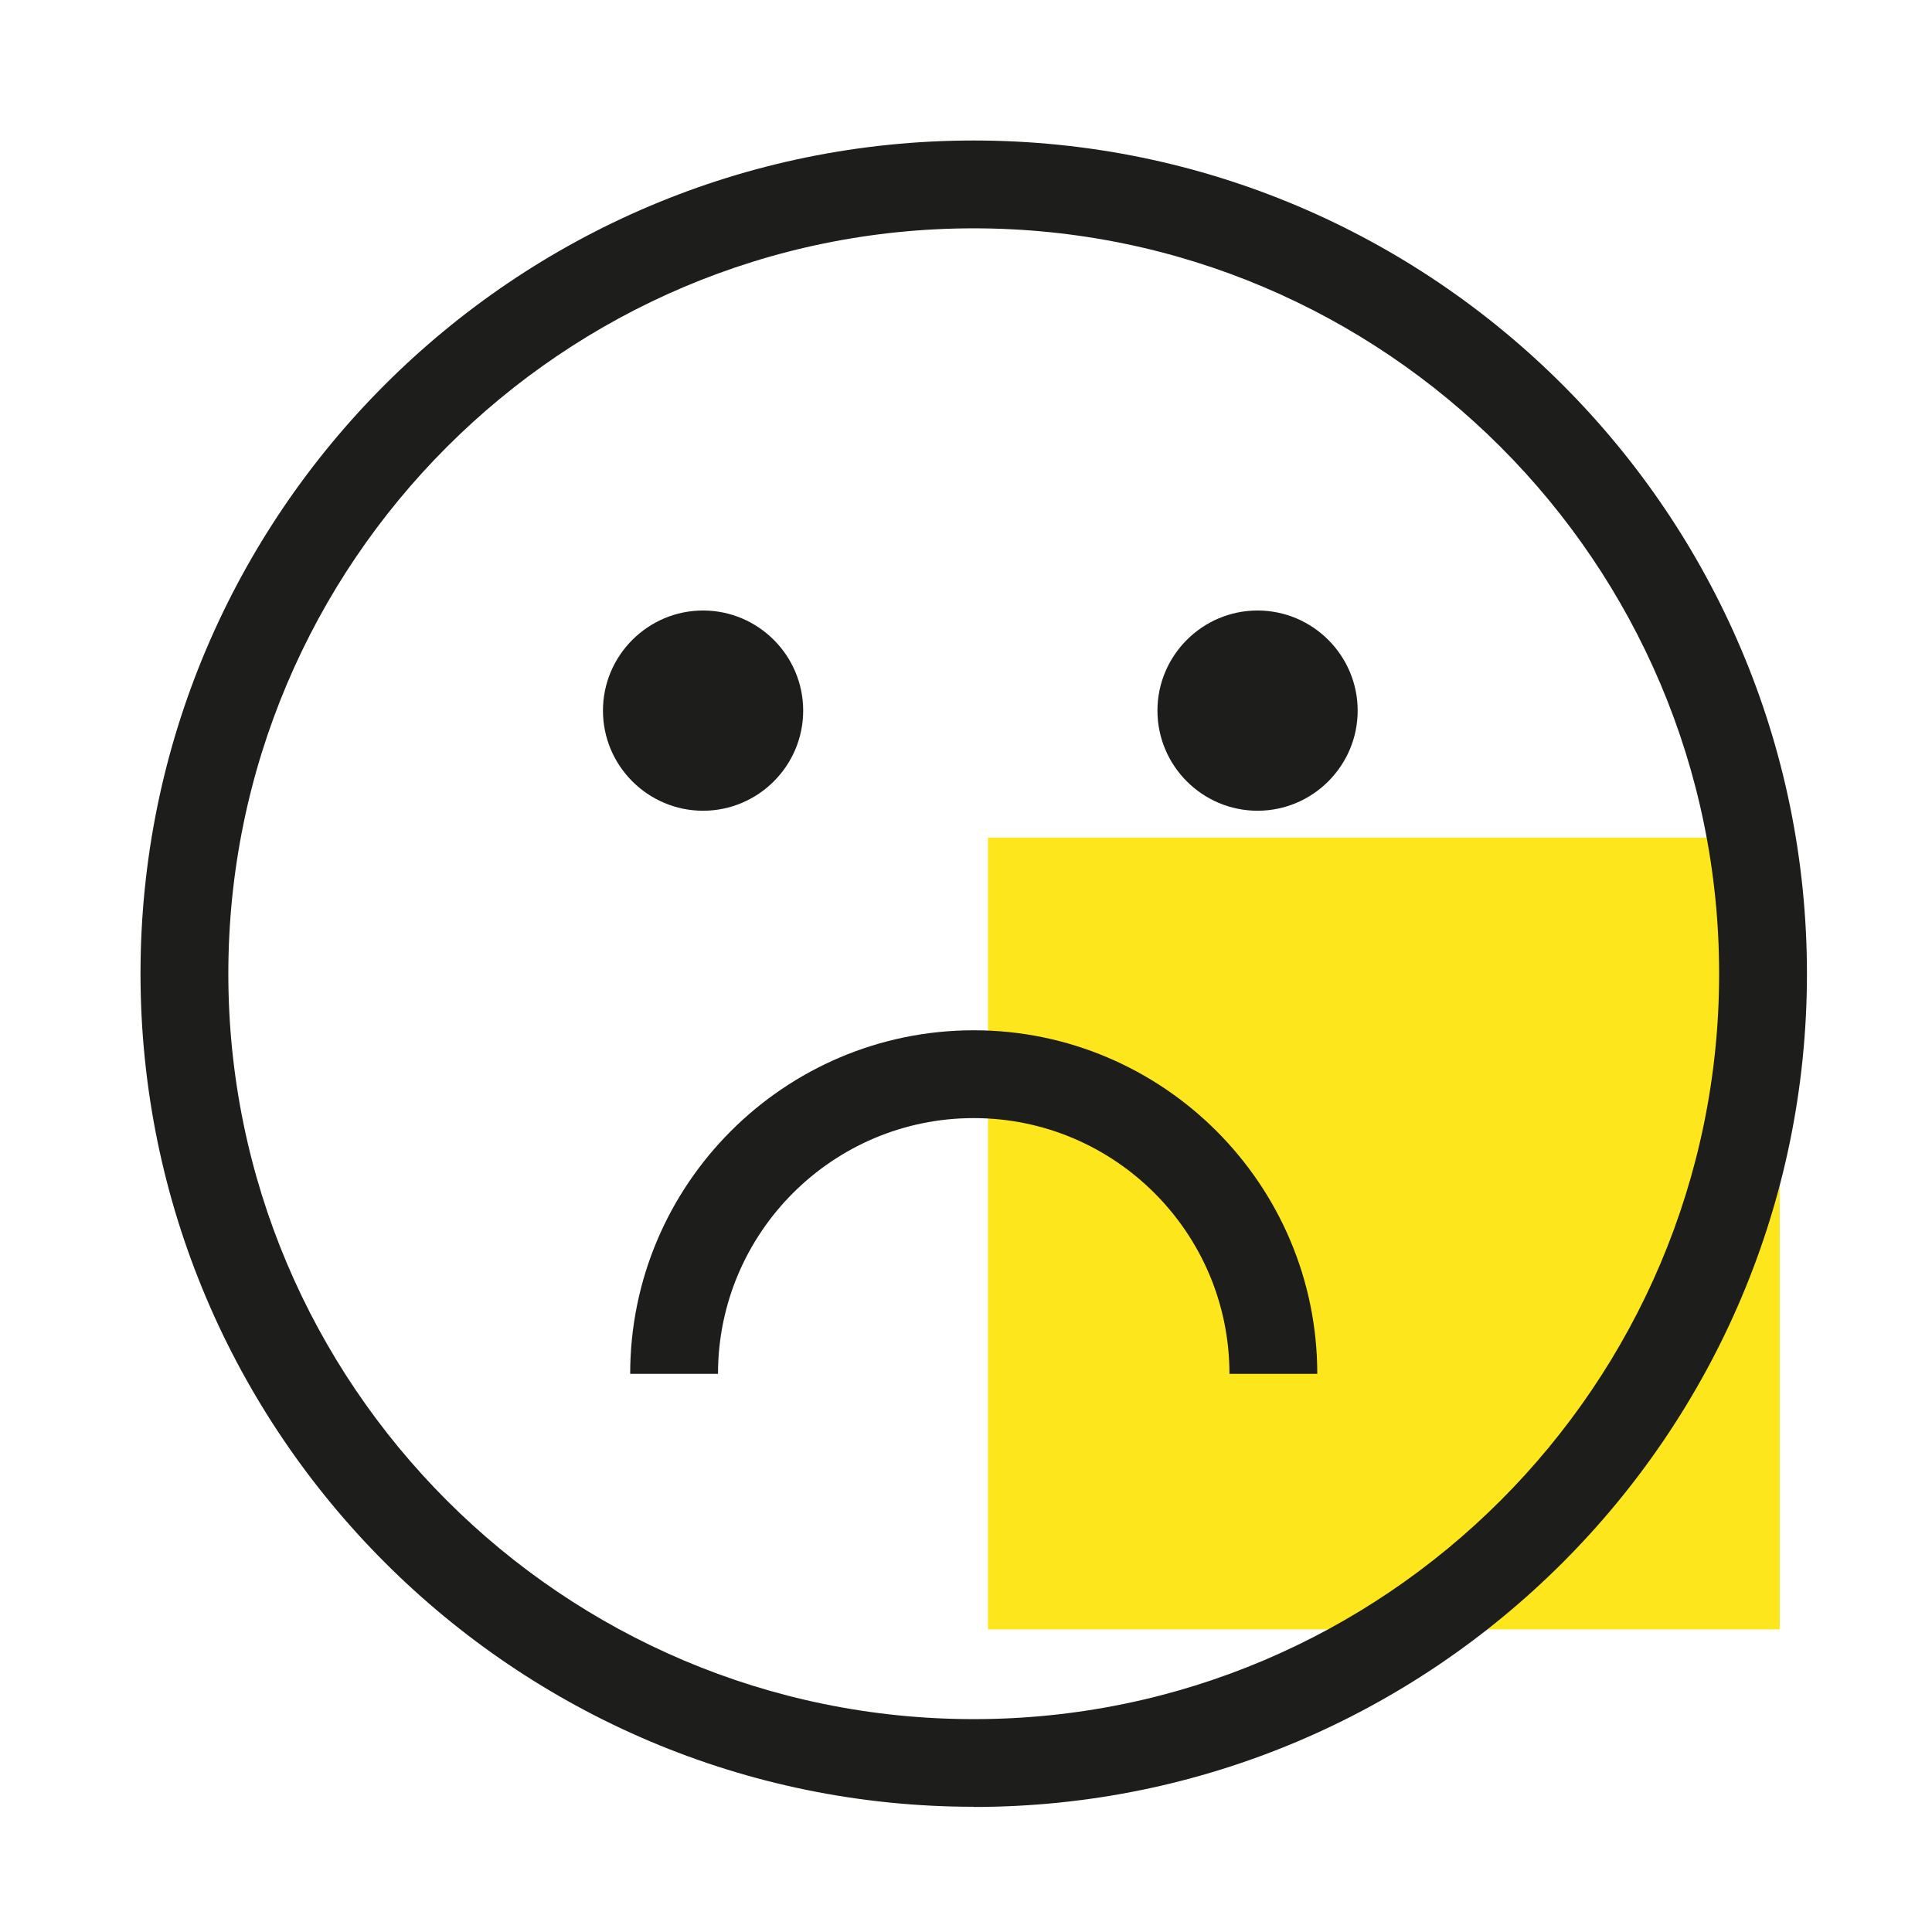 <svg width="110" height="110" viewBox="0 0 110 110" fill="none" xmlns="http://www.w3.org/2000/svg">
<path d="M101.33 47.69H56.25V92.77H101.33V47.69Z" fill="#FDE71C"/>
<path d="M55.44 102.87C29.28 102.87 8 81.59 8 55.43C8 29.27 29.28 8 55.44 8C81.6 8 102.88 29.28 102.88 55.44C102.88 81.6 81.6 102.88 55.44 102.88V102.87ZM55.44 13C32.04 13 13 32.04 13 55.44C13 78.84 32.04 97.88 55.44 97.88C78.84 97.88 97.88 78.84 97.88 55.44C97.88 32.04 78.84 13 55.44 13Z" fill="#1D1D1B"/>
<path d="M75 78.22H70C70 70.19 63.47 63.66 55.44 63.66C47.41 63.66 40.88 70.19 40.88 78.22H35.88C35.88 67.43 44.66 58.66 55.44 58.66C66.22 58.66 75 67.44 75 78.22Z" fill="#1D1D1B"/>
<path d="M40.03 45.26C42.681 45.26 44.83 43.111 44.83 40.46C44.83 37.809 42.681 35.66 40.03 35.66C37.379 35.66 35.23 37.809 35.23 40.46C35.23 43.111 37.379 45.26 40.03 45.26Z" fill="#1D1D1B"/>
<path d="M40.03 46.16C36.89 46.16 34.33 43.6 34.33 40.46C34.33 37.32 36.89 34.76 40.03 34.76C43.17 34.76 45.73 37.32 45.73 40.46C45.73 43.6 43.17 46.16 40.03 46.16ZM40.03 36.55C37.88 36.55 36.13 38.3 36.13 40.45C36.13 42.6 37.88 44.35 40.03 44.35C42.18 44.35 43.93 42.6 43.93 40.45C43.93 38.3 42.18 36.55 40.03 36.55Z" fill="#1D1D1B"/>
<path d="M71.59 45.26C74.241 45.26 76.39 43.111 76.39 40.46C76.39 37.809 74.241 35.66 71.59 35.66C68.939 35.66 66.79 37.809 66.79 40.46C66.79 43.111 68.939 45.26 71.59 45.26Z" fill="#1D1D1B"/>
<path d="M71.6 46.16C68.46 46.16 65.9 43.6 65.9 40.46C65.9 37.32 68.46 34.76 71.6 34.76C74.74 34.76 77.3 37.32 77.3 40.46C77.3 43.6 74.74 46.16 71.6 46.16ZM71.6 36.55C69.45 36.55 67.7 38.3 67.7 40.45C67.7 42.6 69.45 44.35 71.6 44.35C73.75 44.35 75.5 42.6 75.5 40.45C75.5 38.3 73.75 36.55 71.6 36.55Z" fill="#1D1D1B"/>
</svg>
